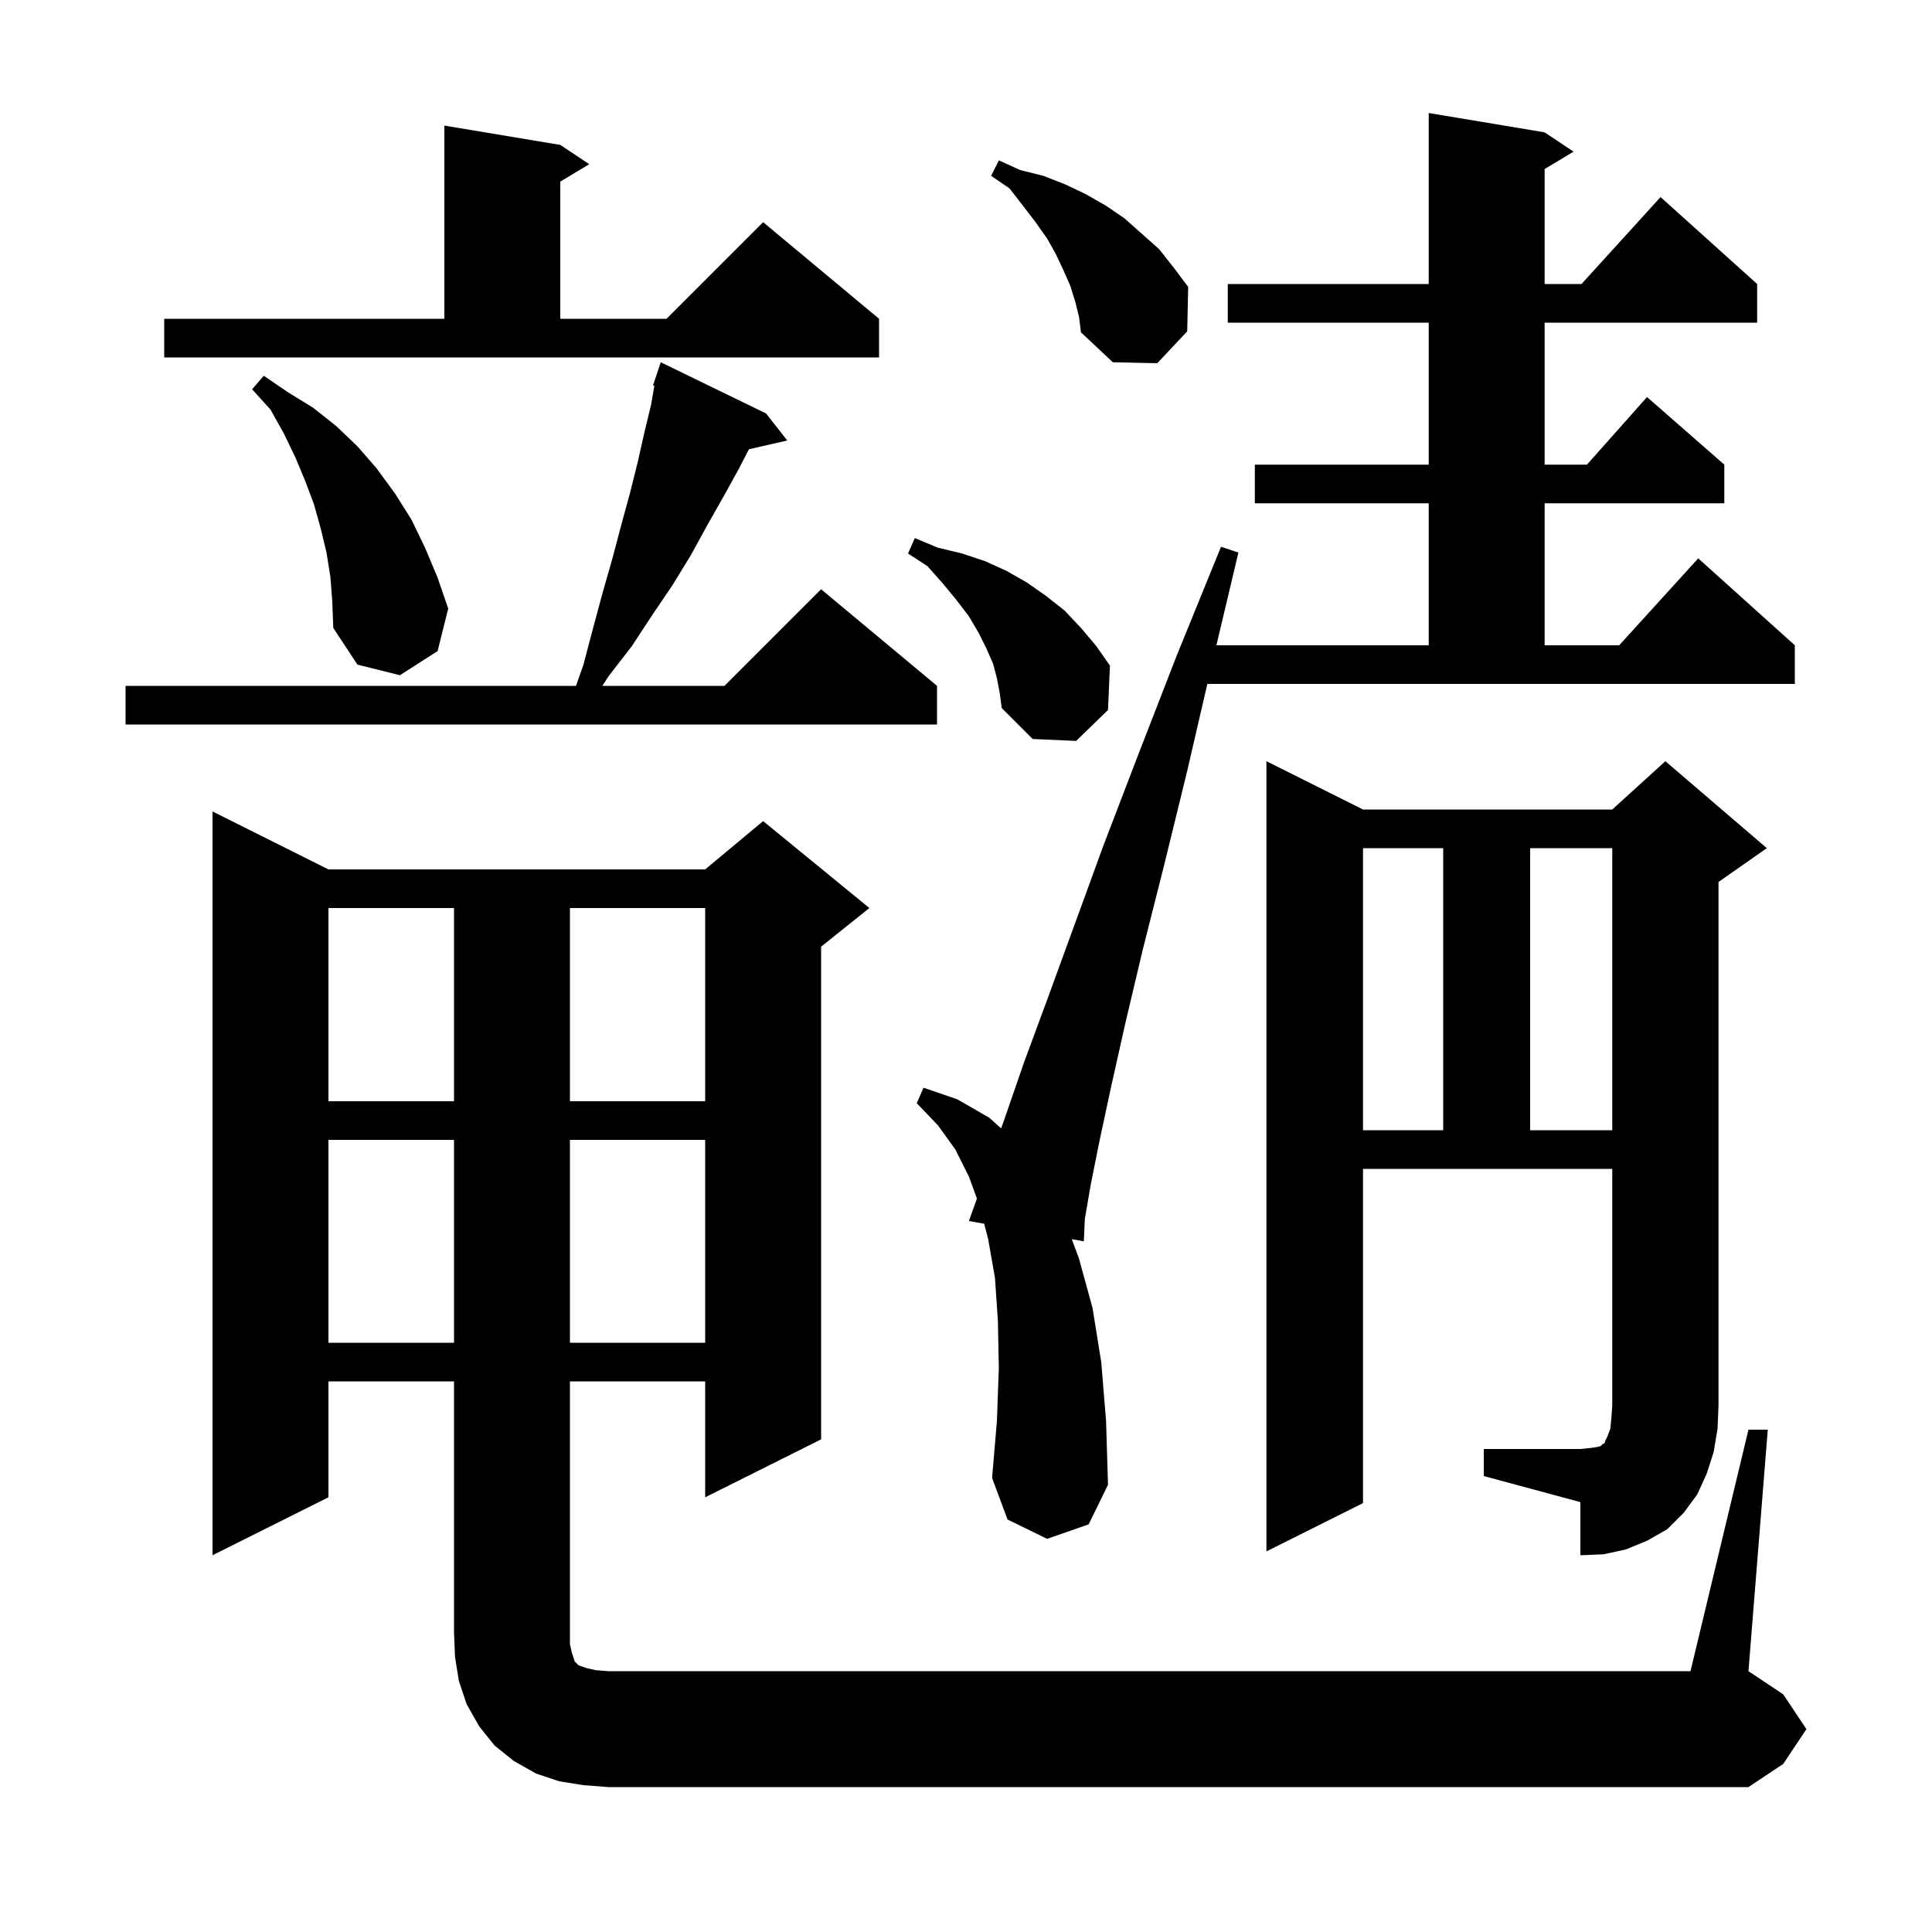 <svg xmlns="http://www.w3.org/2000/svg" xmlns:xlink="http://www.w3.org/1999/xlink" version="1.1" baseProfile="full" viewBox="0 0 200 200" width="200" height="200"><g fill="currentColor"><path d="M 181.0 148.0 L 183.0 148.0 L 181.0 173.0 L 184.6 175.4 L 187.0 179.0 L 184.6 182.6 L 181.0 185.0 L 63.0 185.0 L 60.4 184.8 L 57.9 184.4 L 55.5 183.6 L 53.2 182.3 L 51.2 180.7 L 49.6 178.7 L 48.3 176.4 L 47.5 174.0 L 47.1 171.5 L 47.0 169.0 L 47.0 143.0 L 34.0 143.0 L 34.0 155.0 L 22.0 161.0 L 22.0 84.0 L 34.0 90.0 L 73.0 90.0 L 79.0 85.0 L 90.0 94.0 L 85.0 98.0 L 85.0 149.0 L 73.0 155.0 L 73.0 143.0 L 59.0 143.0 L 59.0 170.2 L 59.2 171.1 L 59.5 172.0 L 59.9 172.4 L 60.8 172.7 L 61.7 172.9 L 63.0 173.0 L 175.0 173.0 Z M 153.6 150.0 L 163.6 150.0 L 164.6 149.9 L 165.3 149.8 L 165.7 149.7 L 165.9 149.5 L 166.1 149.4 L 166.2 149.1 L 166.4 148.7 L 166.7 147.9 L 166.8 146.9 L 166.9 145.5 L 166.9 121.0 L 141.1 121.0 L 141.1 155.6 L 131.1 160.6 L 131.1 78.8 L 141.1 83.8 L 166.9 83.8 L 172.4 78.8 L 182.9 87.8 L 177.9 91.3 L 177.9 145.5 L 177.8 147.9 L 177.4 150.3 L 176.7 152.5 L 175.7 154.7 L 174.3 156.6 L 172.6 158.3 L 170.5 159.5 L 168.3 160.4 L 166.0 160.9 L 163.6 161.0 L 163.6 155.5 L 153.6 152.8 Z M 122.9 79.8 L 120.5 89.6 L 118.3 98.3 L 116.5 105.9 L 115.0 112.6 L 113.8 118.2 L 112.9 122.7 L 112.3 126.2 L 112.2 128.5 L 110.953 128.28 L 111.7 130.3 L 113.1 135.4 L 114.0 141.0 L 114.5 147.1 L 114.7 153.7 L 112.7 157.8 L 108.4 159.3 L 104.3 157.3 L 102.7 153.0 L 103.2 147.1 L 103.4 141.6 L 103.3 136.7 L 103.0 132.3 L 102.3 128.3 L 101.883 126.679 L 100.3 126.4 L 101.132 124.07 L 100.3 121.8 L 98.9 119.0 L 97.1 116.5 L 94.9 114.2 L 95.6 112.6 L 99.1 113.8 L 102.4 115.7 L 103.635 116.807 L 104.1 115.5 L 106.0 110.0 L 108.4 103.5 L 111.1 96.1 L 114.2 87.6 L 117.8 78.2 L 121.8 67.9 L 126.4 56.6 L 128.2 57.2 L 125.922 66.8 L 147.9 66.8 L 147.9 52.1 L 129.9 52.1 L 129.9 48.1 L 147.9 48.1 L 147.9 33.4 L 127.1 33.4 L 127.1 29.4 L 147.9 29.4 L 147.9 11.7 L 159.9 13.7 L 162.9 15.7 L 159.9 17.5 L 159.9 29.4 L 163.718 29.4 L 171.9 20.4 L 181.9 29.4 L 181.9 33.4 L 159.9 33.4 L 159.9 48.1 L 164.278 48.1 L 170.5 41.1 L 178.5 48.1 L 178.5 52.1 L 159.9 52.1 L 159.9 66.8 L 167.618 66.8 L 175.8 57.8 L 185.8 66.8 L 185.8 70.8 L 124.983 70.8 Z M 34.0 118.0 L 34.0 139.0 L 47.0 139.0 L 47.0 118.0 Z M 59.0 118.0 L 59.0 139.0 L 73.0 139.0 L 73.0 118.0 Z M 141.1 87.8 L 141.1 117.0 L 149.4 117.0 L 149.4 87.8 Z M 158.4 87.8 L 158.4 117.0 L 166.9 117.0 L 166.9 87.8 Z M 34.0 94.0 L 34.0 114.0 L 47.0 114.0 L 47.0 94.0 Z M 59.0 94.0 L 59.0 114.0 L 73.0 114.0 L 73.0 94.0 Z M 103.2 70.2 L 102.8 68.7 L 102.1 67.1 L 101.3 65.5 L 100.3 63.8 L 99.0 62.1 L 97.6 60.4 L 96.0 58.6 L 94.0 57.3 L 94.7 55.7 L 97.1 56.7 L 99.6 57.3 L 102.0 58.1 L 104.2 59.1 L 106.3 60.3 L 108.3 61.7 L 110.2 63.2 L 111.9 65.0 L 113.5 66.9 L 114.9 68.9 L 114.7 73.5 L 111.4 76.7 L 106.9 76.5 L 103.7 73.3 L 103.5 71.8 Z M 79.3 42.8 L 81.5 45.6 L 77.532 46.505 L 76.5 48.5 L 74.9 51.4 L 73.2 54.4 L 71.5 57.5 L 69.6 60.6 L 67.5 63.7 L 65.4 66.9 L 63.0 70.0 L 62.353 71.0 L 75.0 71.0 L 85.0 61.0 L 97.0 71.0 L 97.0 75.0 L 13.0 75.0 L 13.0 71.0 L 59.627 71.0 L 60.4 68.8 L 61.4 65.0 L 62.4 61.3 L 63.4 57.8 L 64.3 54.4 L 65.2 51.1 L 66.0 47.9 L 66.7 44.8 L 67.4 41.9 L 67.739 39.934 L 67.6 39.9 L 68.4 37.5 Z M 34.2 59.7 L 33.8 57.2 L 33.2 54.7 L 32.5 52.2 L 31.6 49.8 L 30.6 47.4 L 29.4 44.9 L 28.0 42.4 L 26.1 40.3 L 27.3 38.9 L 29.8 40.6 L 32.4 42.2 L 34.8 44.1 L 37.0 46.2 L 39.0 48.5 L 40.9 51.1 L 42.6 53.8 L 44.0 56.7 L 45.3 59.8 L 46.4 63.0 L 45.3 67.4 L 41.4 69.9 L 37.0 68.8 L 34.5 65.0 L 34.4 62.3 Z M 111.3 31.2 L 110.8 29.6 L 110.1 28.0 L 109.3 26.3 L 108.4 24.7 L 107.2 23.0 L 105.9 21.3 L 104.5 19.5 L 102.6 18.2 L 103.4 16.6 L 105.6 17.6 L 108.0 18.2 L 110.3 19.1 L 112.4 20.1 L 114.5 21.3 L 116.4 22.6 L 120.0 25.8 L 121.5 27.7 L 123.0 29.7 L 122.9 34.3 L 119.8 37.6 L 115.2 37.5 L 111.9 34.4 L 111.7 32.8 Z M 17.0 33.0 L 46.0 33.0 L 46.0 13.0 L 58.0 15.0 L 61.0 17.0 L 58.0 18.8 L 58.0 33.0 L 69.0 33.0 L 79.0 23.0 L 91.0 33.0 L 91.0 37.0 L 17.0 37.0 Z "/></g></svg>